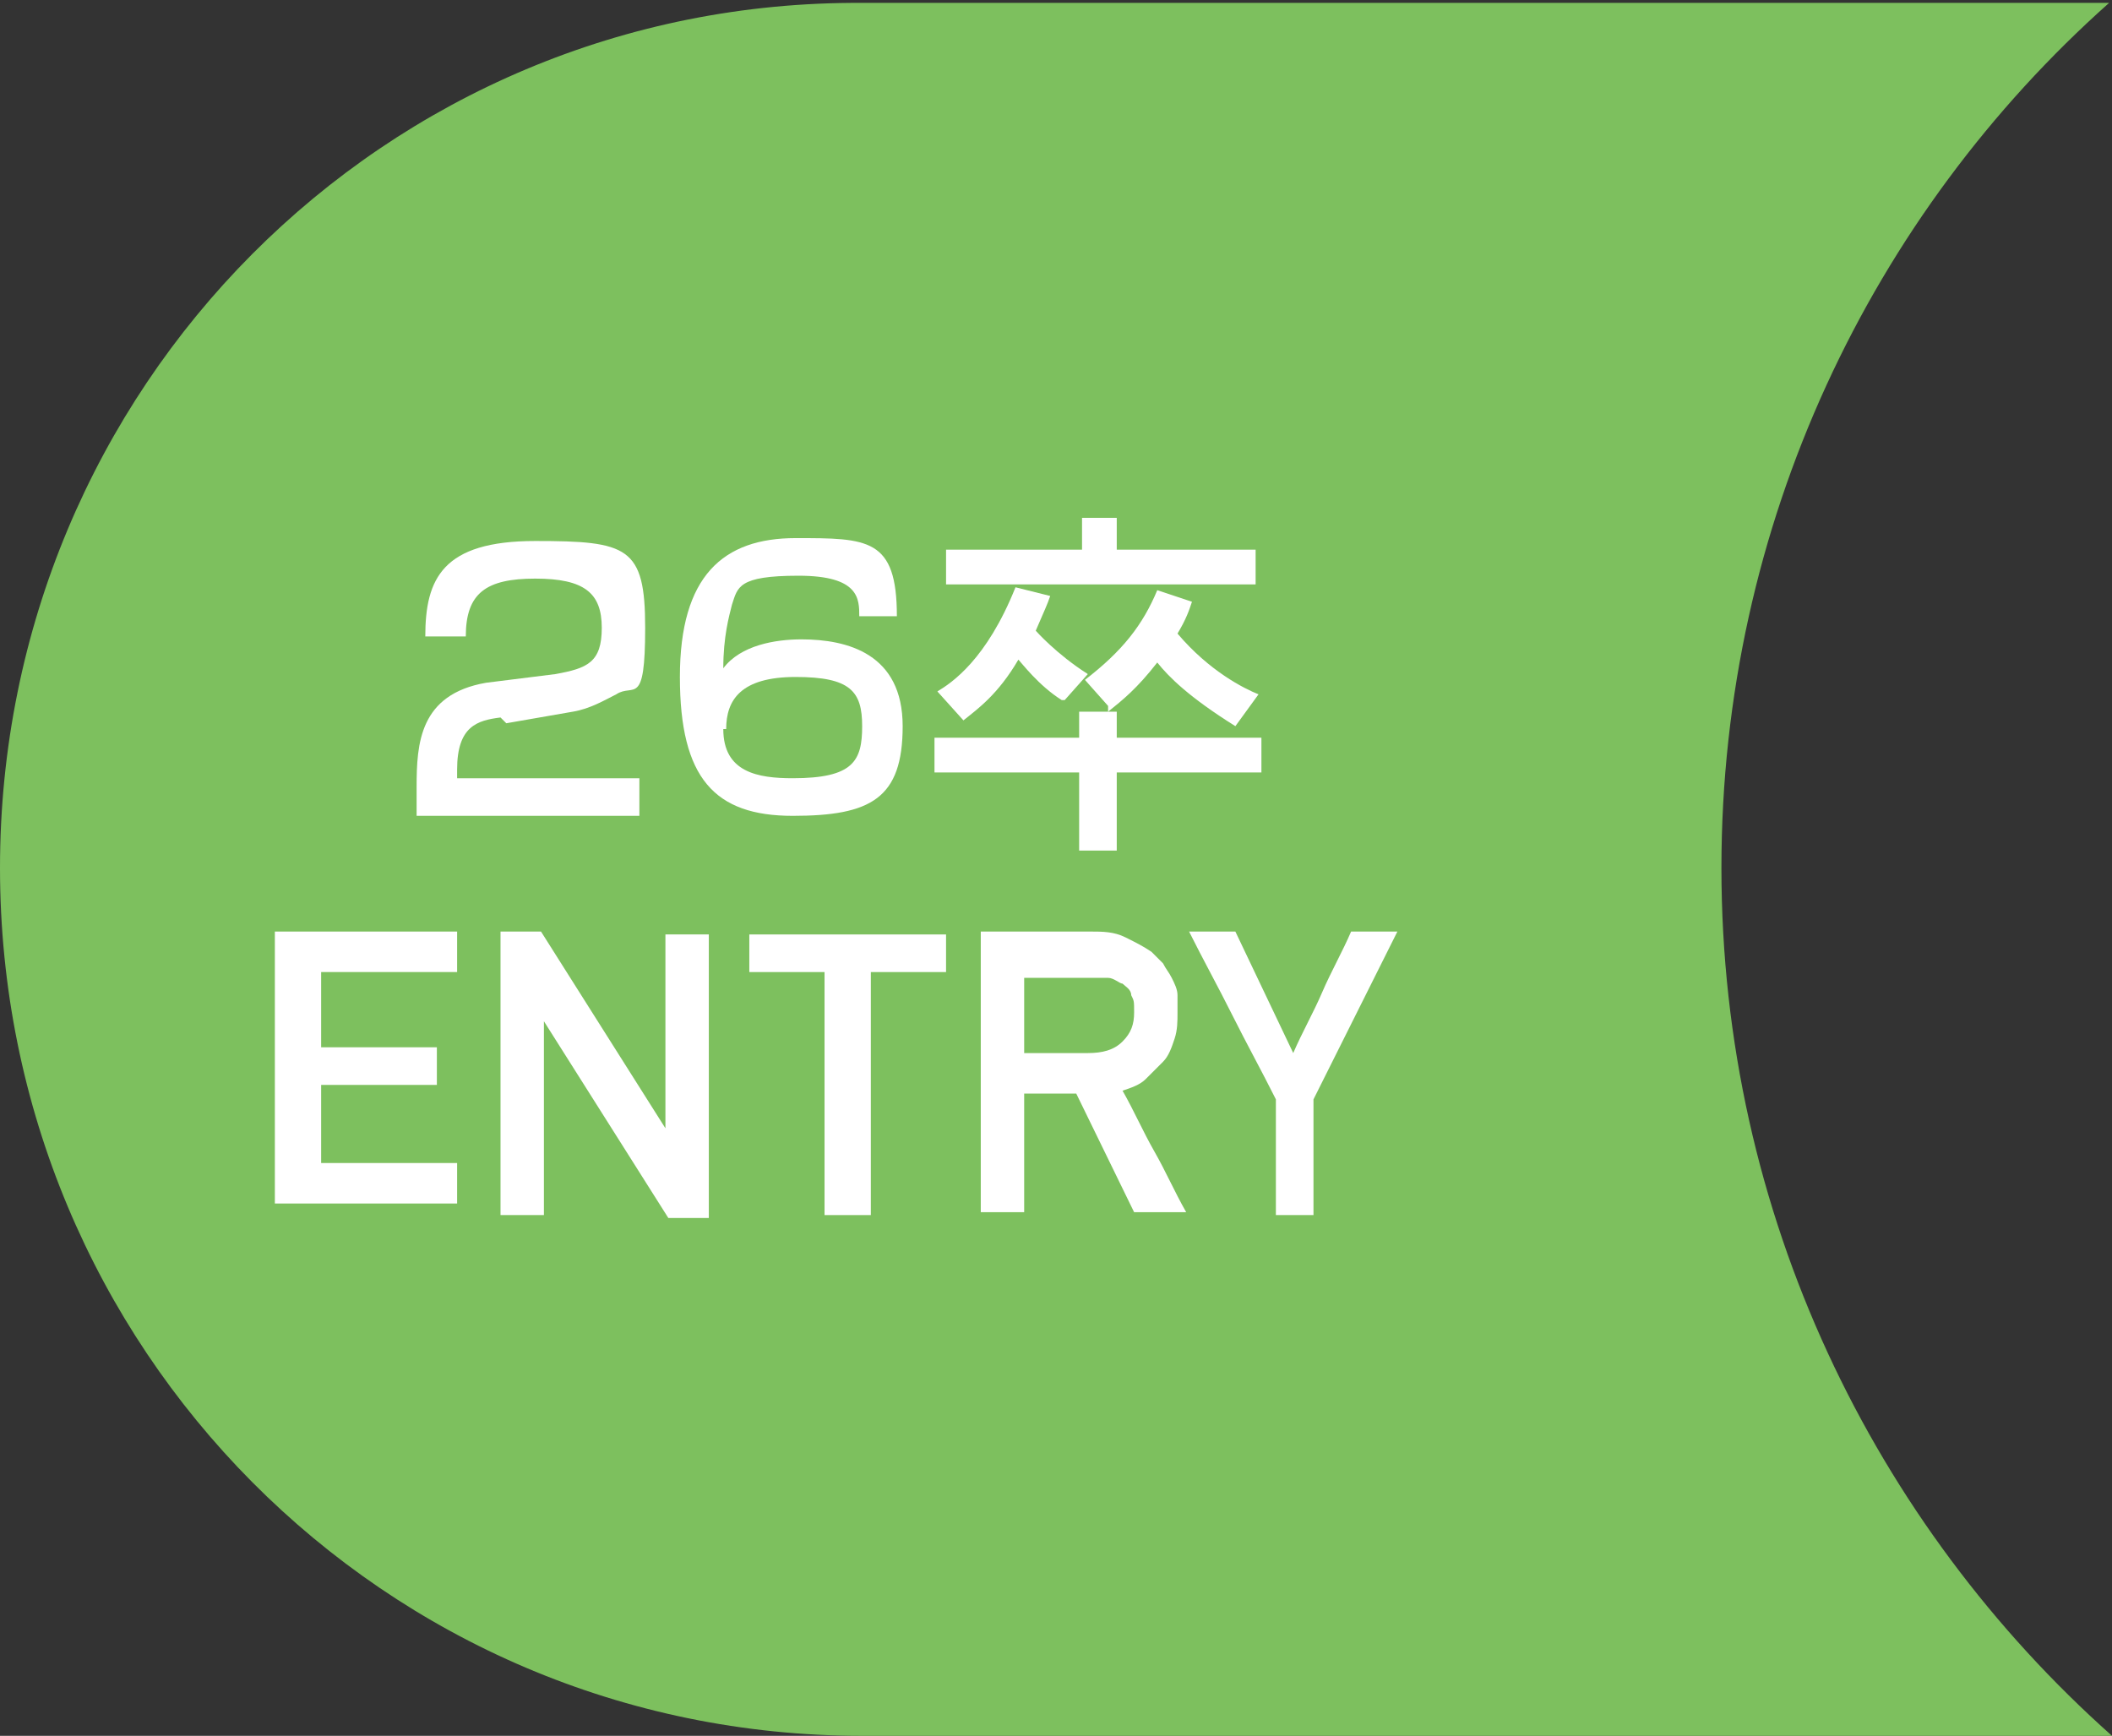 <?xml version="1.0" encoding="UTF-8"?>
<svg id="_レイヤー_1" xmlns="http://www.w3.org/2000/svg" version="1.1" viewBox="0 0 73 60">
  <rect x="0" y="0" width="73" height="60" fill="#333333" stroke="none"/>
  <!-- Generator: Adobe Illustrator 29.2.1, SVG Export Plug-In . SVG Version: 2.1.0 Build 116)  -->
  <defs>
    <style>
      .st0 {
        fill: #7dc05e;
      }

      .st1 {
        fill: #fff;
      }
    </style>
  </defs>
  <path class="st0" d="M59.5,30c0-11.9,5.2-22.6,13.4-29.9H29.8C13.3,0,0,13.4,0,30s13.3,30,29.8,30h43.2c-8.2-7.3-13.5-18-13.5-30Z"/>
  <g>
    <g>
      <path class="st1" d="M9.5,42c0,0,0,0,0,0v-9.8c0,0,0,0,0,0h6.3c0,0,0,0,0,0v1.4c0,0,0,0,0,0h-4.7v2.6h4c0,0,0,0,0,0v1.3s0,0,0,0h-4v2.7h4.7c0,0,0,0,0,0v1.4c0,0,0,0,0,0,0,0-6.3,0-6.3,0Z"/>
      <path class="st1" d="M17.3,42c0,0,0,0,0,0v-9.8c0,0,0,0,0,0h1.4s0,0,0,0l4.3,6.8v-6.7c0,0,0,0,0,0h1.5c0,0,0,0,0,0v9.8c0,0,0,0,0,0h-1.4s0,0,0,0l-4.3-6.8v6.7c0,0,0,0,0,0,0,0-1.5,0-1.5,0Z"/>
      <path class="st1" d="M28.5,42c0,0,0,0,0,0v-8.4h-2.6c0,0,0,0,0,0v-1.3c0,0,0,0,0,0h6.8c0,0,0,0,0,0v1.3c0,0,0,0,0,0h-2.6v8.4c0,0,0,0,0,0h-1.5Z"/>
      <path class="st1" d="M33.9,42c0,0,0,0,0,0v-9.8c0,0,0,0,0,0h3.8c.4,0,.8,0,1.2.2s.6.3.9.5c.1.1.3.3.4.4.1.2.2.3.3.5s.2.4.2.6,0,.4,0,.6c0,.3,0,.6-.1.9s-.2.6-.4.8c-.2.2-.4.4-.6.6s-.5.3-.8.4c.4.7.7,1.4,1.1,2.1.4.7.7,1.4,1.1,2.1,0,0,0,0,0,0,0,0,0,0,0,0h-1.8s0,0,0,0c0,0,0,0,0,0l-2-4.1h-1.8v4.1c0,0,0,0,0,0,0,0-1.5,0-1.5,0ZM35.4,33.6v2.8h2.2c.5,0,.9-.1,1.2-.4s.4-.6.4-1,0-.4-.1-.6c0-.2-.2-.3-.3-.4-.1,0-.3-.2-.5-.2-.2,0-.4,0-.6,0h-2.3Z"/>
      <path class="st1" d="M44.1,42s0,0,0,0v-4c-.5-1-1-1.9-1.5-2.9s-1-1.9-1.5-2.9c0,0,0,0,0,0s0,0,0,0h1.6s0,0,0,0,0,0,0,0l2,4.2c.3-.7.7-1.4,1-2.1s.7-1.4,1-2.1c0,0,0,0,0,0s0,0,0,0h1.6s0,0,0,0,0,0,0,0l-2.9,5.8v4c0,0,0,0,0,0h-1.4,0Z"/>
    </g>
    <g>
      <path class="st1" d="M17.3,24.8c-.8.1-1.5.3-1.5,1.8v.3h6.3v1.3h-7.7v-1c0-1.5.1-3.2,2.4-3.6l2.4-.3c1.1-.2,1.6-.4,1.6-1.6s-.6-1.7-2.3-1.7-2.4.5-2.4,2h-1.4c0-2,.6-3.3,3.8-3.3s3.8.2,3.8,3-.4,1.9-1,2.3c-.4.2-.9.5-1.5.6l-2.3.4Z"/>
      <path class="st1" d="M29.7,21.3c0-.6,0-1.4-2.1-1.4s-2.1.4-2.3,1c-.1.4-.3,1.1-.3,2.2.6-.8,1.8-1,2.7-1,1.6,0,3.5.5,3.5,3s-1.1,3.1-3.8,3.1-3.9-1.3-3.9-4.8,1.5-4.8,4-4.8,3.5,0,3.5,2.7h-1.4ZM25,25.2c0,1.5,1.2,1.7,2.4,1.7,2.1,0,2.4-.6,2.4-1.8s-.4-1.7-2.3-1.7-2.4.8-2.4,1.8Z"/>
      <path class="st1" d="M38.3,24.4l-.8-.9c1.3-1,2-1.9,2.5-3.1l1.2.4c-.1.3-.2.6-.5,1.1,1.1,1.3,2.3,1.9,2.8,2.1l-.8,1.1c-1.6-1-2.3-1.7-2.7-2.2-.7.9-1.2,1.3-1.7,1.7h.3v.9h5v1.2h-5v2.7h-1.3v-2.7h-5v-1.2h5v-.9h1ZM36.7,24.2c-.8-.5-1.4-1.3-1.5-1.4-.7,1.2-1.4,1.7-1.9,2.1l-.9-1c.5-.3,1.7-1.1,2.7-3.6l1.2.3c-.1.3-.2.5-.5,1.2,0,0,.7.8,1.8,1.5l-.8.9ZM37.3,17.9h1.3v1.1h4.8v1.2h-10.7v-1.2h4.7v-1.1Z"/>
    </g>
  </g>
</svg>